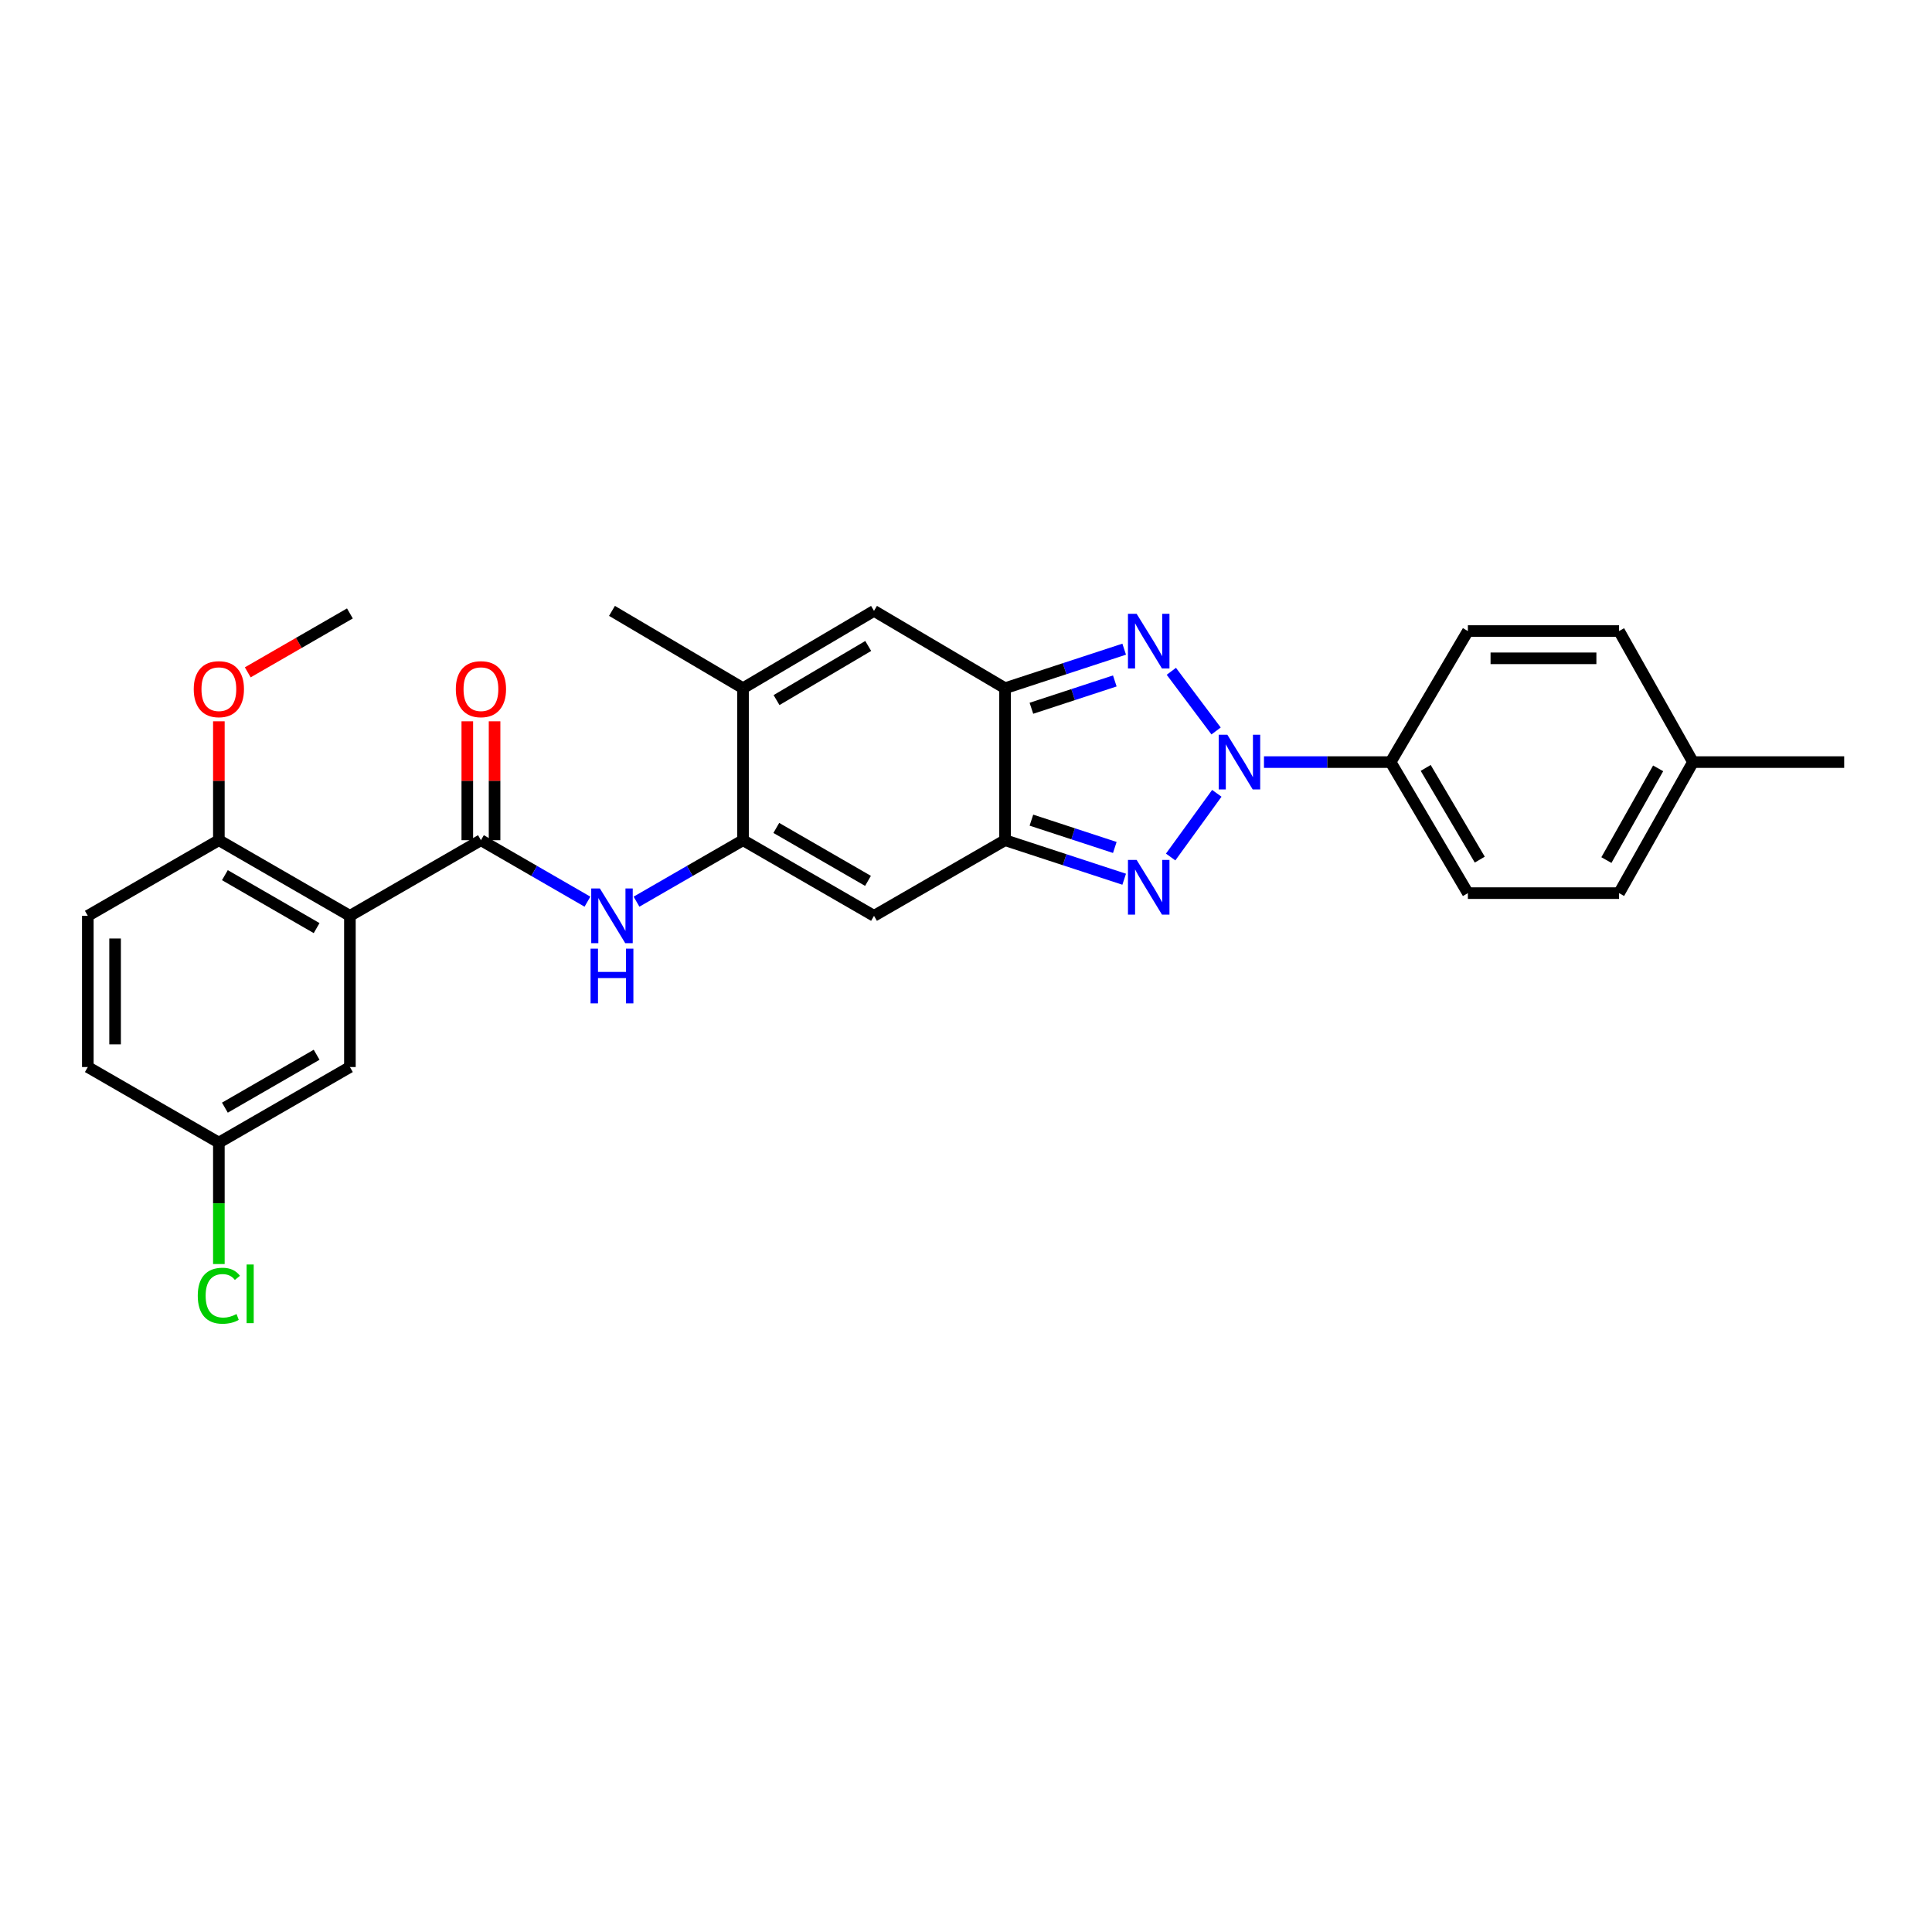 <?xml version='1.0' encoding='iso-8859-1'?>
<svg version='1.1' baseProfile='full'
              xmlns='http://www.w3.org/2000/svg'
                      xmlns:rdkit='http://www.rdkit.org/xml'
                      xmlns:xlink='http://www.w3.org/1999/xlink'
                  xml:space='preserve'
width='1000px' height='1000px' viewBox='0 0 1000 1000'>
<!-- END OF HEADER -->
<rect style='opacity:1.0;fill:#FFFFFF;stroke:none' width='1000' height='1000' x='0' y='0'> </rect>
<path class='bond-0' d='M 629.822,410.62 L 605.925,443.584' style='fill:none;fill-rule:evenodd;stroke:#0000FF;stroke-width:6px;stroke-linecap:butt;stroke-linejoin:miter;stroke-opacity:1' />
<path class='bond-1' d='M 629.447,378.343 L 606.284,347.466' style='fill:none;fill-rule:evenodd;stroke:#0000FF;stroke-width:6px;stroke-linecap:butt;stroke-linejoin:miter;stroke-opacity:1' />
<path class='bond-11' d='M 654.233,394.46 L 687.009,394.46' style='fill:none;fill-rule:evenodd;stroke:#0000FF;stroke-width:6px;stroke-linecap:butt;stroke-linejoin:miter;stroke-opacity:1' />
<path class='bond-11' d='M 687.009,394.46 L 719.785,394.46' style='fill:none;fill-rule:evenodd;stroke:#000000;stroke-width:6px;stroke-linecap:butt;stroke-linejoin:miter;stroke-opacity:1' />
<path class='bond-2' d='M 581.876,455.086 L 551.044,444.986' style='fill:none;fill-rule:evenodd;stroke:#0000FF;stroke-width:6px;stroke-linecap:butt;stroke-linejoin:miter;stroke-opacity:1' />
<path class='bond-2' d='M 551.044,444.986 L 520.213,434.885' style='fill:none;fill-rule:evenodd;stroke:#000000;stroke-width:6px;stroke-linecap:butt;stroke-linejoin:miter;stroke-opacity:1' />
<path class='bond-2' d='M 577.02,438.645 L 555.438,431.574' style='fill:none;fill-rule:evenodd;stroke:#0000FF;stroke-width:6px;stroke-linecap:butt;stroke-linejoin:miter;stroke-opacity:1' />
<path class='bond-2' d='M 555.438,431.574 L 533.856,424.504' style='fill:none;fill-rule:evenodd;stroke:#000000;stroke-width:6px;stroke-linecap:butt;stroke-linejoin:miter;stroke-opacity:1' />
<path class='bond-3' d='M 581.876,336.013 L 551.044,346.113' style='fill:none;fill-rule:evenodd;stroke:#0000FF;stroke-width:6px;stroke-linecap:butt;stroke-linejoin:miter;stroke-opacity:1' />
<path class='bond-3' d='M 551.044,346.113 L 520.213,356.214' style='fill:none;fill-rule:evenodd;stroke:#000000;stroke-width:6px;stroke-linecap:butt;stroke-linejoin:miter;stroke-opacity:1' />
<path class='bond-3' d='M 577.02,352.454 L 555.438,359.525' style='fill:none;fill-rule:evenodd;stroke:#0000FF;stroke-width:6px;stroke-linecap:butt;stroke-linejoin:miter;stroke-opacity:1' />
<path class='bond-3' d='M 555.438,359.525 L 533.856,366.595' style='fill:none;fill-rule:evenodd;stroke:#000000;stroke-width:6px;stroke-linecap:butt;stroke-linejoin:miter;stroke-opacity:1' />
<path class='bond-5' d='M 520.213,434.885 L 452.385,474.033' style='fill:none;fill-rule:evenodd;stroke:#000000;stroke-width:6px;stroke-linecap:butt;stroke-linejoin:miter;stroke-opacity:1' />
<path class='bond-28' d='M 520.213,434.885 L 520.213,356.214' style='fill:none;fill-rule:evenodd;stroke:#000000;stroke-width:6px;stroke-linecap:butt;stroke-linejoin:miter;stroke-opacity:1' />
<path class='bond-8' d='M 520.213,356.214 L 452.385,316.188' style='fill:none;fill-rule:evenodd;stroke:#000000;stroke-width:6px;stroke-linecap:butt;stroke-linejoin:miter;stroke-opacity:1' />
<path class='bond-4' d='M 384.588,434.885 L 452.385,474.033' style='fill:none;fill-rule:evenodd;stroke:#000000;stroke-width:6px;stroke-linecap:butt;stroke-linejoin:miter;stroke-opacity:1' />
<path class='bond-4' d='M 401.814,428.536 L 449.272,455.939' style='fill:none;fill-rule:evenodd;stroke:#000000;stroke-width:6px;stroke-linecap:butt;stroke-linejoin:miter;stroke-opacity:1' />
<path class='bond-9' d='M 384.588,434.885 L 357.023,450.795' style='fill:none;fill-rule:evenodd;stroke:#000000;stroke-width:6px;stroke-linecap:butt;stroke-linejoin:miter;stroke-opacity:1' />
<path class='bond-9' d='M 357.023,450.795 L 329.457,466.704' style='fill:none;fill-rule:evenodd;stroke:#0000FF;stroke-width:6px;stroke-linecap:butt;stroke-linejoin:miter;stroke-opacity:1' />
<path class='bond-30' d='M 384.588,434.885 L 384.588,356.214' style='fill:none;fill-rule:evenodd;stroke:#000000;stroke-width:6px;stroke-linecap:butt;stroke-linejoin:miter;stroke-opacity:1' />
<path class='bond-6' d='M 181.111,474.033 L 248.931,434.885' style='fill:none;fill-rule:evenodd;stroke:#000000;stroke-width:6px;stroke-linecap:butt;stroke-linejoin:miter;stroke-opacity:1' />
<path class='bond-12' d='M 181.111,474.033 L 113.283,434.885' style='fill:none;fill-rule:evenodd;stroke:#000000;stroke-width:6px;stroke-linecap:butt;stroke-linejoin:miter;stroke-opacity:1' />
<path class='bond-12' d='M 163.882,480.384 L 116.402,452.981' style='fill:none;fill-rule:evenodd;stroke:#000000;stroke-width:6px;stroke-linecap:butt;stroke-linejoin:miter;stroke-opacity:1' />
<path class='bond-13' d='M 181.111,474.033 L 181.111,552.297' style='fill:none;fill-rule:evenodd;stroke:#000000;stroke-width:6px;stroke-linecap:butt;stroke-linejoin:miter;stroke-opacity:1' />
<path class='bond-7' d='M 248.931,434.885 L 276.497,450.795' style='fill:none;fill-rule:evenodd;stroke:#000000;stroke-width:6px;stroke-linecap:butt;stroke-linejoin:miter;stroke-opacity:1' />
<path class='bond-7' d='M 276.497,450.795 L 304.062,466.704' style='fill:none;fill-rule:evenodd;stroke:#0000FF;stroke-width:6px;stroke-linecap:butt;stroke-linejoin:miter;stroke-opacity:1' />
<path class='bond-14' d='M 255.988,434.885 L 255.988,404.115' style='fill:none;fill-rule:evenodd;stroke:#000000;stroke-width:6px;stroke-linecap:butt;stroke-linejoin:miter;stroke-opacity:1' />
<path class='bond-14' d='M 255.988,404.115 L 255.988,373.346' style='fill:none;fill-rule:evenodd;stroke:#FF0000;stroke-width:6px;stroke-linecap:butt;stroke-linejoin:miter;stroke-opacity:1' />
<path class='bond-14' d='M 241.875,434.885 L 241.875,404.115' style='fill:none;fill-rule:evenodd;stroke:#000000;stroke-width:6px;stroke-linecap:butt;stroke-linejoin:miter;stroke-opacity:1' />
<path class='bond-14' d='M 241.875,404.115 L 241.875,373.346' style='fill:none;fill-rule:evenodd;stroke:#FF0000;stroke-width:6px;stroke-linecap:butt;stroke-linejoin:miter;stroke-opacity:1' />
<path class='bond-10' d='M 452.385,316.188 L 384.588,356.214' style='fill:none;fill-rule:evenodd;stroke:#000000;stroke-width:6px;stroke-linecap:butt;stroke-linejoin:miter;stroke-opacity:1' />
<path class='bond-10' d='M 449.39,334.345 L 401.932,362.363' style='fill:none;fill-rule:evenodd;stroke:#000000;stroke-width:6px;stroke-linecap:butt;stroke-linejoin:miter;stroke-opacity:1' />
<path class='bond-25' d='M 384.588,356.214 L 316.76,316.188' style='fill:none;fill-rule:evenodd;stroke:#000000;stroke-width:6px;stroke-linecap:butt;stroke-linejoin:miter;stroke-opacity:1' />
<path class='bond-15' d='M 719.785,394.46 L 759.772,462.28' style='fill:none;fill-rule:evenodd;stroke:#000000;stroke-width:6px;stroke-linecap:butt;stroke-linejoin:miter;stroke-opacity:1' />
<path class='bond-15' d='M 737.94,397.465 L 765.931,444.939' style='fill:none;fill-rule:evenodd;stroke:#000000;stroke-width:6px;stroke-linecap:butt;stroke-linejoin:miter;stroke-opacity:1' />
<path class='bond-16' d='M 719.785,394.46 L 759.772,326.631' style='fill:none;fill-rule:evenodd;stroke:#000000;stroke-width:6px;stroke-linecap:butt;stroke-linejoin:miter;stroke-opacity:1' />
<path class='bond-17' d='M 113.283,434.885 L 45.455,474.033' style='fill:none;fill-rule:evenodd;stroke:#000000;stroke-width:6px;stroke-linecap:butt;stroke-linejoin:miter;stroke-opacity:1' />
<path class='bond-24' d='M 113.283,434.885 L 113.283,404.115' style='fill:none;fill-rule:evenodd;stroke:#000000;stroke-width:6px;stroke-linecap:butt;stroke-linejoin:miter;stroke-opacity:1' />
<path class='bond-24' d='M 113.283,404.115 L 113.283,373.346' style='fill:none;fill-rule:evenodd;stroke:#FF0000;stroke-width:6px;stroke-linecap:butt;stroke-linejoin:miter;stroke-opacity:1' />
<path class='bond-18' d='M 181.111,552.297 L 113.283,591.413' style='fill:none;fill-rule:evenodd;stroke:#000000;stroke-width:6px;stroke-linecap:butt;stroke-linejoin:miter;stroke-opacity:1' />
<path class='bond-18' d='M 163.886,545.939 L 116.407,573.32' style='fill:none;fill-rule:evenodd;stroke:#000000;stroke-width:6px;stroke-linecap:butt;stroke-linejoin:miter;stroke-opacity:1' />
<path class='bond-20' d='M 759.772,462.28 L 838.028,462.28' style='fill:none;fill-rule:evenodd;stroke:#000000;stroke-width:6px;stroke-linecap:butt;stroke-linejoin:miter;stroke-opacity:1' />
<path class='bond-21' d='M 759.772,326.631 L 838.028,326.631' style='fill:none;fill-rule:evenodd;stroke:#000000;stroke-width:6px;stroke-linecap:butt;stroke-linejoin:miter;stroke-opacity:1' />
<path class='bond-21' d='M 771.51,340.744 L 826.289,340.744' style='fill:none;fill-rule:evenodd;stroke:#000000;stroke-width:6px;stroke-linecap:butt;stroke-linejoin:miter;stroke-opacity:1' />
<path class='bond-31' d='M 45.455,474.033 L 45.455,552.297' style='fill:none;fill-rule:evenodd;stroke:#000000;stroke-width:6px;stroke-linecap:butt;stroke-linejoin:miter;stroke-opacity:1' />
<path class='bond-31' d='M 59.568,485.772 L 59.568,540.557' style='fill:none;fill-rule:evenodd;stroke:#000000;stroke-width:6px;stroke-linecap:butt;stroke-linejoin:miter;stroke-opacity:1' />
<path class='bond-19' d='M 113.283,591.413 L 45.455,552.297' style='fill:none;fill-rule:evenodd;stroke:#000000;stroke-width:6px;stroke-linecap:butt;stroke-linejoin:miter;stroke-opacity:1' />
<path class='bond-23' d='M 113.283,591.413 L 113.283,622.841' style='fill:none;fill-rule:evenodd;stroke:#000000;stroke-width:6px;stroke-linecap:butt;stroke-linejoin:miter;stroke-opacity:1' />
<path class='bond-23' d='M 113.283,622.841 L 113.283,654.268' style='fill:none;fill-rule:evenodd;stroke:#00CC00;stroke-width:6px;stroke-linecap:butt;stroke-linejoin:miter;stroke-opacity:1' />
<path class='bond-29' d='M 838.028,462.28 L 876.282,394.46' style='fill:none;fill-rule:evenodd;stroke:#000000;stroke-width:6px;stroke-linecap:butt;stroke-linejoin:miter;stroke-opacity:1' />
<path class='bond-29' d='M 831.473,445.173 L 858.251,397.699' style='fill:none;fill-rule:evenodd;stroke:#000000;stroke-width:6px;stroke-linecap:butt;stroke-linejoin:miter;stroke-opacity:1' />
<path class='bond-22' d='M 838.028,326.631 L 876.282,394.46' style='fill:none;fill-rule:evenodd;stroke:#000000;stroke-width:6px;stroke-linecap:butt;stroke-linejoin:miter;stroke-opacity:1' />
<path class='bond-26' d='M 876.282,394.46 L 954.545,394.46' style='fill:none;fill-rule:evenodd;stroke:#000000;stroke-width:6px;stroke-linecap:butt;stroke-linejoin:miter;stroke-opacity:1' />
<path class='bond-27' d='M 128.24,348.003 L 154.676,332.758' style='fill:none;fill-rule:evenodd;stroke:#FF0000;stroke-width:6px;stroke-linecap:butt;stroke-linejoin:miter;stroke-opacity:1' />
<path class='bond-27' d='M 154.676,332.758 L 181.111,317.513' style='fill:none;fill-rule:evenodd;stroke:#000000;stroke-width:6px;stroke-linecap:butt;stroke-linejoin:miter;stroke-opacity:1' />
<path  class='atom-0' d='M 635.277 380.3
L 644.557 395.3
Q 645.477 396.78, 646.957 399.46
Q 648.437 402.14, 648.517 402.3
L 648.517 380.3
L 652.277 380.3
L 652.277 408.62
L 648.397 408.62
L 638.437 392.22
Q 637.277 390.3, 636.037 388.1
Q 634.837 385.9, 634.477 385.22
L 634.477 408.62
L 630.797 408.62
L 630.797 380.3
L 635.277 380.3
' fill='#0000FF'/>
<path  class='atom-1' d='M 588.312 445.086
L 597.592 460.086
Q 598.512 461.566, 599.992 464.246
Q 601.472 466.926, 601.552 467.086
L 601.552 445.086
L 605.312 445.086
L 605.312 473.406
L 601.432 473.406
L 591.472 457.006
Q 590.312 455.086, 589.072 452.886
Q 587.872 450.686, 587.512 450.006
L 587.512 473.406
L 583.832 473.406
L 583.832 445.086
L 588.312 445.086
' fill='#0000FF'/>
<path  class='atom-2' d='M 588.312 317.693
L 597.592 332.693
Q 598.512 334.173, 599.992 336.853
Q 601.472 339.533, 601.552 339.693
L 601.552 317.693
L 605.312 317.693
L 605.312 346.013
L 601.432 346.013
L 591.472 329.613
Q 590.312 327.693, 589.072 325.493
Q 587.872 323.293, 587.512 322.613
L 587.512 346.013
L 583.832 346.013
L 583.832 317.693
L 588.312 317.693
' fill='#0000FF'/>
<path  class='atom-10' d='M 310.5 459.873
L 319.78 474.873
Q 320.7 476.353, 322.18 479.033
Q 323.66 481.713, 323.74 481.873
L 323.74 459.873
L 327.5 459.873
L 327.5 488.193
L 323.62 488.193
L 313.66 471.793
Q 312.5 469.873, 311.26 467.673
Q 310.06 465.473, 309.7 464.793
L 309.7 488.193
L 306.02 488.193
L 306.02 459.873
L 310.5 459.873
' fill='#0000FF'/>
<path  class='atom-10' d='M 305.68 491.025
L 309.52 491.025
L 309.52 503.065
L 324 503.065
L 324 491.025
L 327.84 491.025
L 327.84 519.345
L 324 519.345
L 324 506.265
L 309.52 506.265
L 309.52 519.345
L 305.68 519.345
L 305.68 491.025
' fill='#0000FF'/>
<path  class='atom-15' d='M 235.931 356.709
Q 235.931 349.909, 239.291 346.109
Q 242.651 342.309, 248.931 342.309
Q 255.211 342.309, 258.571 346.109
Q 261.931 349.909, 261.931 356.709
Q 261.931 363.589, 258.531 367.509
Q 255.131 371.389, 248.931 371.389
Q 242.691 371.389, 239.291 367.509
Q 235.931 363.629, 235.931 356.709
M 248.931 368.189
Q 253.251 368.189, 255.571 365.309
Q 257.931 362.389, 257.931 356.709
Q 257.931 351.149, 255.571 348.349
Q 253.251 345.509, 248.931 345.509
Q 244.611 345.509, 242.251 348.309
Q 239.931 351.109, 239.931 356.709
Q 239.931 362.429, 242.251 365.309
Q 244.611 368.189, 248.931 368.189
' fill='#FF0000'/>
<path  class='atom-24' d='M 102.363 670.665
Q 102.363 663.625, 105.643 659.945
Q 108.963 656.225, 115.243 656.225
Q 121.083 656.225, 124.203 660.345
L 121.563 662.505
Q 119.283 659.505, 115.243 659.505
Q 110.963 659.505, 108.683 662.385
Q 106.443 665.225, 106.443 670.665
Q 106.443 676.265, 108.763 679.145
Q 111.123 682.025, 115.683 682.025
Q 118.803 682.025, 122.443 680.145
L 123.563 683.145
Q 122.083 684.105, 119.843 684.665
Q 117.603 685.225, 115.123 685.225
Q 108.963 685.225, 105.643 681.465
Q 102.363 677.705, 102.363 670.665
' fill='#00CC00'/>
<path  class='atom-24' d='M 127.643 654.505
L 131.323 654.505
L 131.323 684.865
L 127.643 684.865
L 127.643 654.505
' fill='#00CC00'/>
<path  class='atom-25' d='M 100.283 356.709
Q 100.283 349.909, 103.643 346.109
Q 107.003 342.309, 113.283 342.309
Q 119.563 342.309, 122.923 346.109
Q 126.283 349.909, 126.283 356.709
Q 126.283 363.589, 122.883 367.509
Q 119.483 371.389, 113.283 371.389
Q 107.043 371.389, 103.643 367.509
Q 100.283 363.629, 100.283 356.709
M 113.283 368.189
Q 117.603 368.189, 119.923 365.309
Q 122.283 362.389, 122.283 356.709
Q 122.283 351.149, 119.923 348.349
Q 117.603 345.509, 113.283 345.509
Q 108.963 345.509, 106.603 348.309
Q 104.283 351.109, 104.283 356.709
Q 104.283 362.429, 106.603 365.309
Q 108.963 368.189, 113.283 368.189
' fill='#FF0000'/>
</svg>

